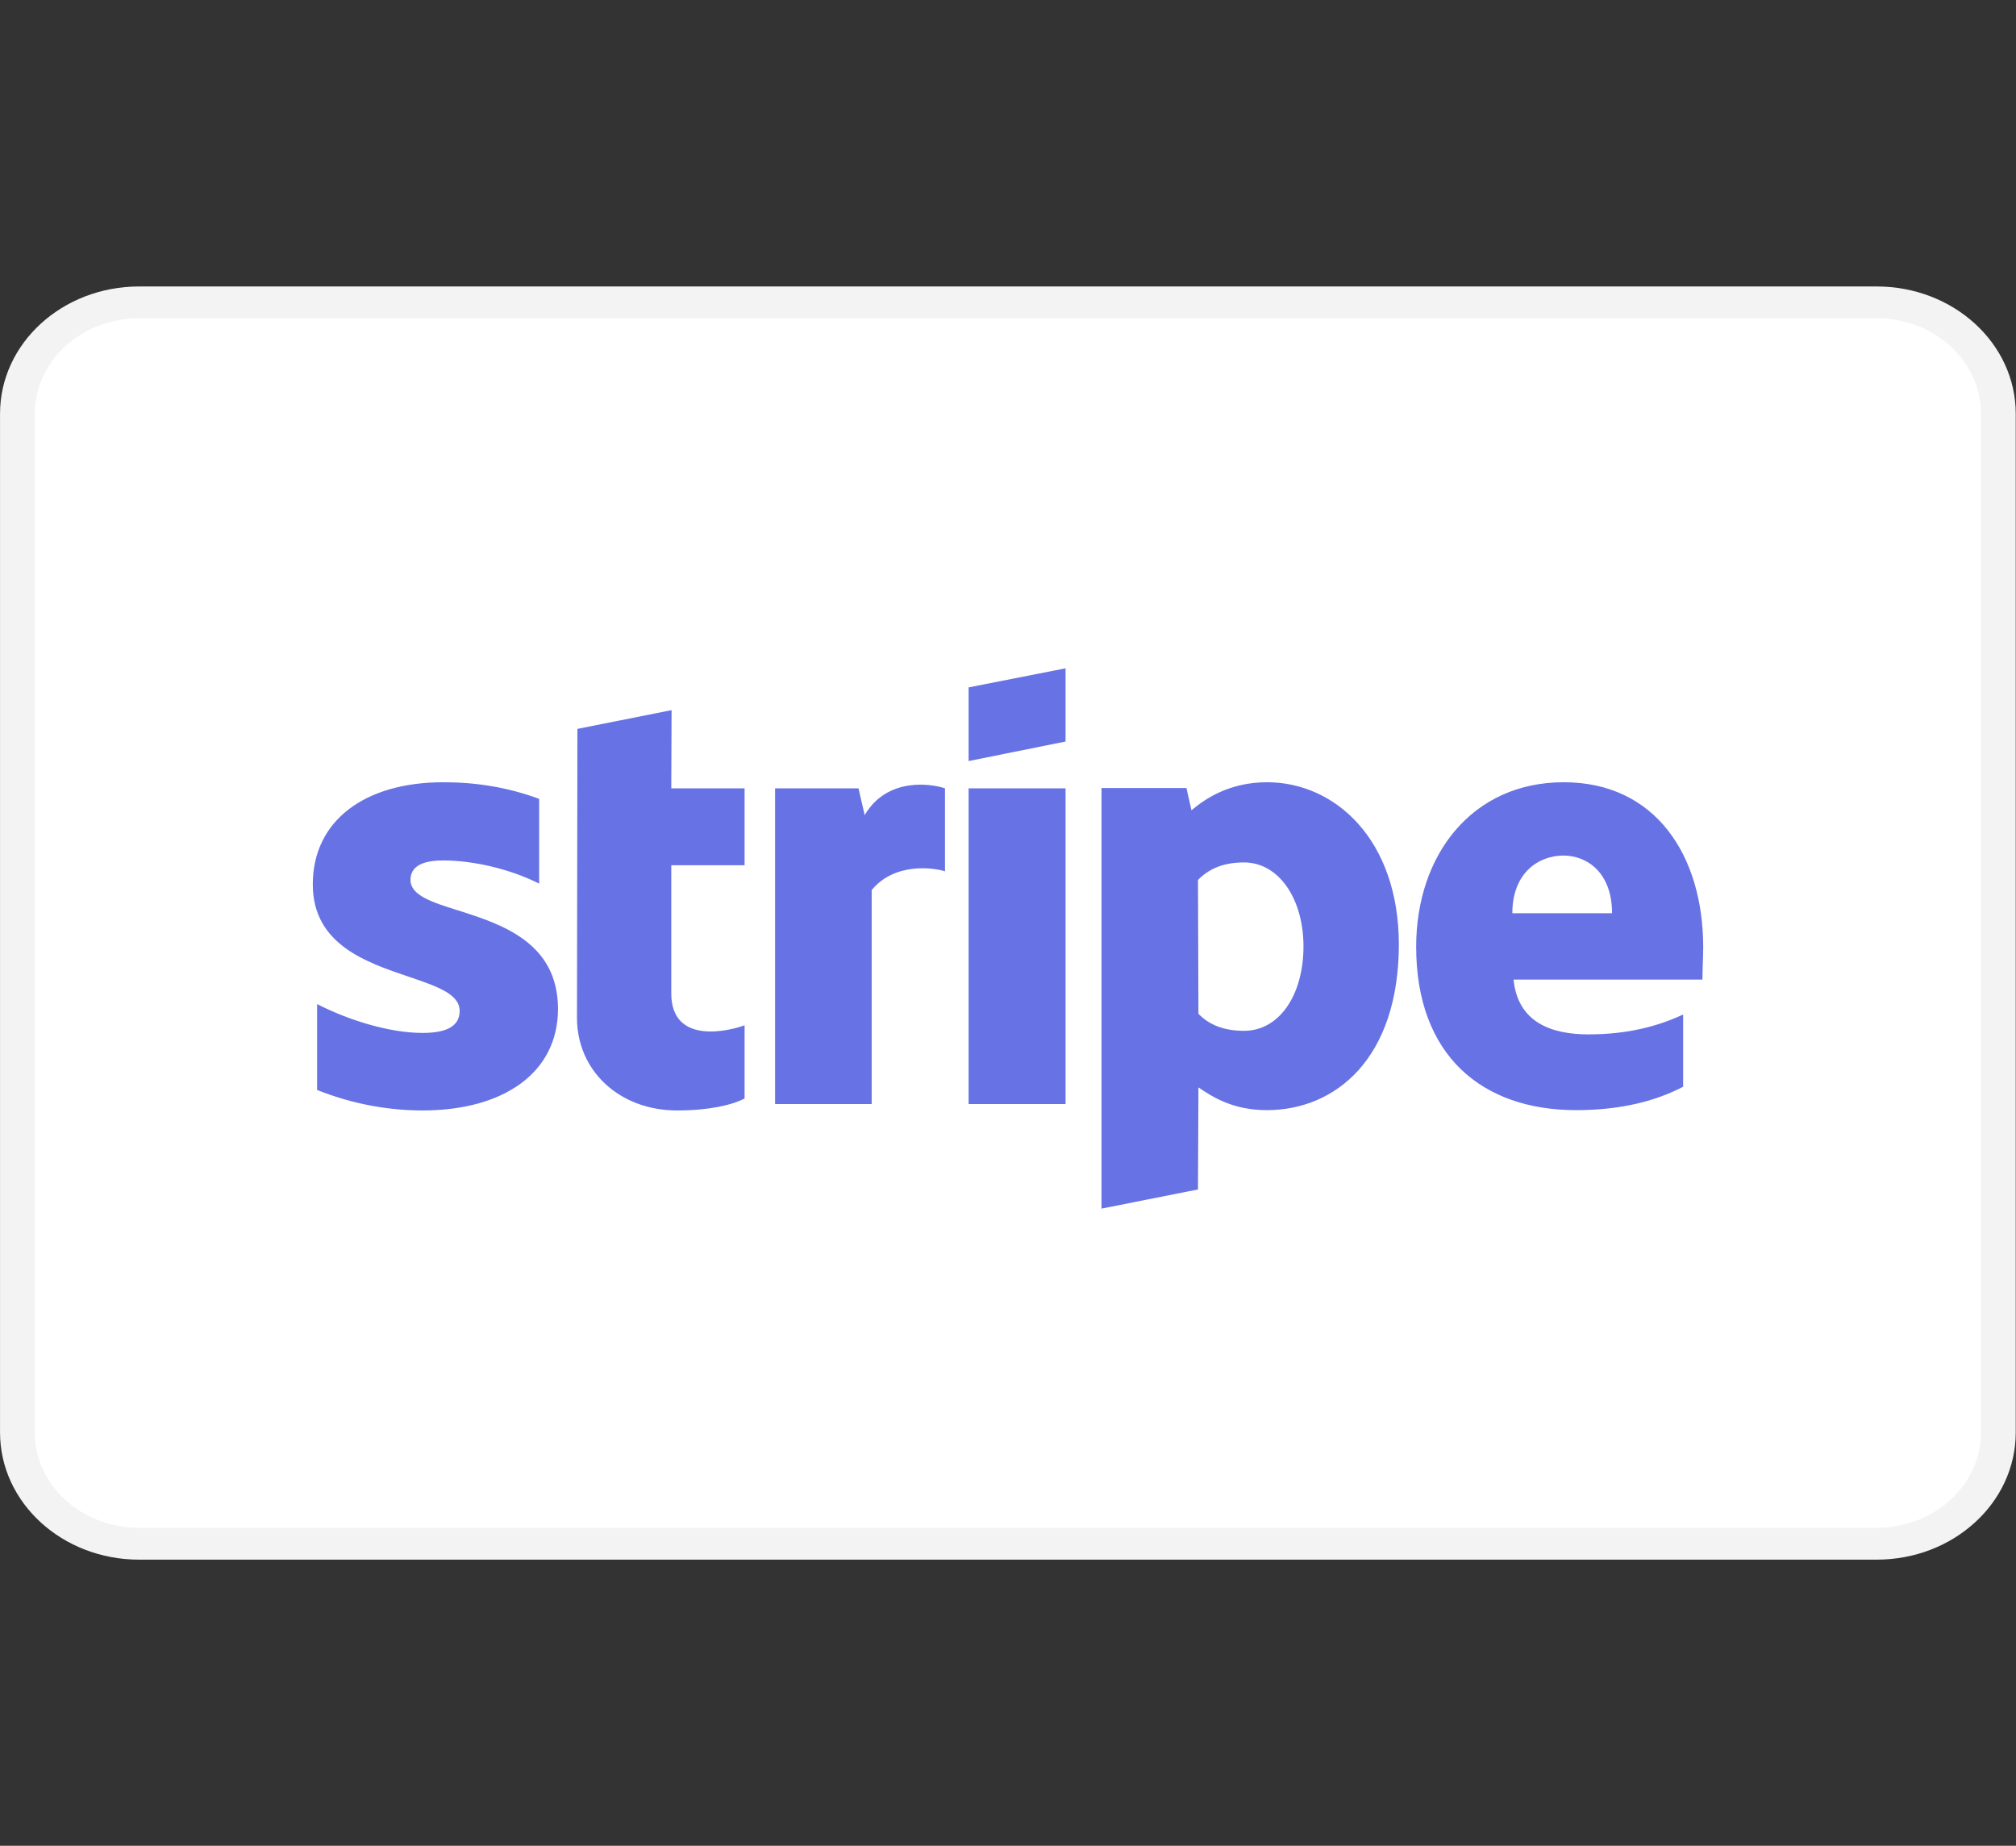 <?xml version="1.0" encoding="UTF-8"?>
<svg xmlns="http://www.w3.org/2000/svg" xmlns:xlink="http://www.w3.org/1999/xlink" width="71px" height="65px" viewBox="0 0 71 65" version="1.1">
<rect x="0" y="0" width="71" height="65" fill="#333333" stroke="none"/>
<g id="surface1">
<path style="fill-rule:nonzero;fill:rgb(100%,100%,100%);fill-opacity:1;stroke-width:1;stroke-linecap:butt;stroke-linejoin:miter;stroke:rgb(95.294%,95.294%,95.294%);stroke-opacity:1;stroke-miterlimit:4;" d="M 4.002 0.502 L 53.998 0.502 C 55.932 0.502 57.499 2.067 57.499 3.998 L 57.499 36.002 C 57.499 37.933 55.932 39.498 53.998 39.498 L 4.002 39.498 C 2.068 39.498 0.501 37.933 0.501 36.002 L 0.501 3.998 C 0.501 2.067 2.068 0.502 4.002 0.502 Z M 4.002 0.502 " transform="matrix(1.224,0,0,1.121,0,10.086)"/>
<path style=" stroke:none;fill-rule:evenodd;fill:rgb(40.392%,44.706%,89.804%);fill-opacity:1;" d="M 37.527 26.113 L 34.113 26.801 L 34.113 24.207 L 37.527 23.535 Z M 44.625 27.547 C 43.293 27.547 42.438 28.133 41.961 28.535 L 41.785 27.75 L 38.793 27.75 L 38.793 42.562 L 42.191 41.887 L 42.207 38.293 C 42.695 38.625 43.418 39.094 44.613 39.094 C 47.047 39.094 49.266 37.266 49.266 33.238 C 49.25 29.551 47.008 27.547 44.625 27.547 Z M 43.812 36.301 C 43.008 36.301 42.531 36.031 42.207 35.703 L 42.191 30.988 C 42.547 30.625 43.035 30.371 43.812 30.371 C 45.047 30.371 45.906 31.664 45.906 33.328 C 45.906 35.031 45.062 36.301 43.812 36.301 Z M 59.984 33.363 C 59.984 30.117 58.297 27.547 55.074 27.547 C 51.836 27.547 49.875 30.117 49.875 33.34 C 49.875 37.16 52.188 39.094 55.508 39.094 C 57.125 39.094 58.352 38.754 59.277 38.27 L 59.277 35.727 C 58.352 36.156 57.289 36.426 55.941 36.426 C 54.625 36.426 53.453 35.996 53.305 34.496 L 59.957 34.496 C 59.957 34.43 59.961 34.27 59.965 34.082 C 59.973 33.836 59.984 33.543 59.984 33.363 Z M 53.262 32.16 C 53.262 30.723 54.203 30.129 55.059 30.129 C 55.891 30.129 56.773 30.723 56.773 32.16 Z M 34.113 27.762 L 37.527 27.762 L 37.527 38.879 L 34.113 38.879 Z M 30.234 27.762 L 30.453 28.703 C 31.258 27.336 32.848 27.609 33.281 27.762 L 33.281 30.684 C 32.859 30.547 31.5 30.371 30.699 31.344 L 30.699 38.879 L 27.297 38.879 L 27.297 27.762 Z M 23.652 25.008 L 20.336 25.668 L 20.32 35.84 C 20.32 37.723 21.832 39.105 23.844 39.105 C 24.957 39.105 25.773 38.918 26.223 38.684 L 26.223 36.105 C 25.789 36.273 23.641 36.859 23.641 34.98 L 23.641 30.469 L 26.223 30.469 L 26.223 27.762 L 23.641 27.762 Z M 15.613 30.301 C 14.895 30.301 14.457 30.496 14.457 30.988 C 14.457 31.531 15.207 31.77 16.137 32.062 C 17.652 32.543 19.645 33.18 19.652 35.523 C 19.652 37.797 17.711 39.105 14.879 39.105 C 13.711 39.105 12.434 38.891 11.168 38.383 L 11.168 35.359 C 12.309 35.945 13.75 36.375 14.879 36.375 C 15.641 36.375 16.188 36.188 16.188 35.598 C 16.188 35 15.375 34.73 14.395 34.395 C 12.902 33.891 11.016 33.258 11.016 31.145 C 11.016 28.895 12.852 27.547 15.613 27.547 C 16.742 27.547 17.859 27.715 18.988 28.133 L 18.988 31.117 C 17.953 30.594 16.648 30.301 15.613 30.301 Z M 15.613 30.301 "/>
</g>
</svg>

